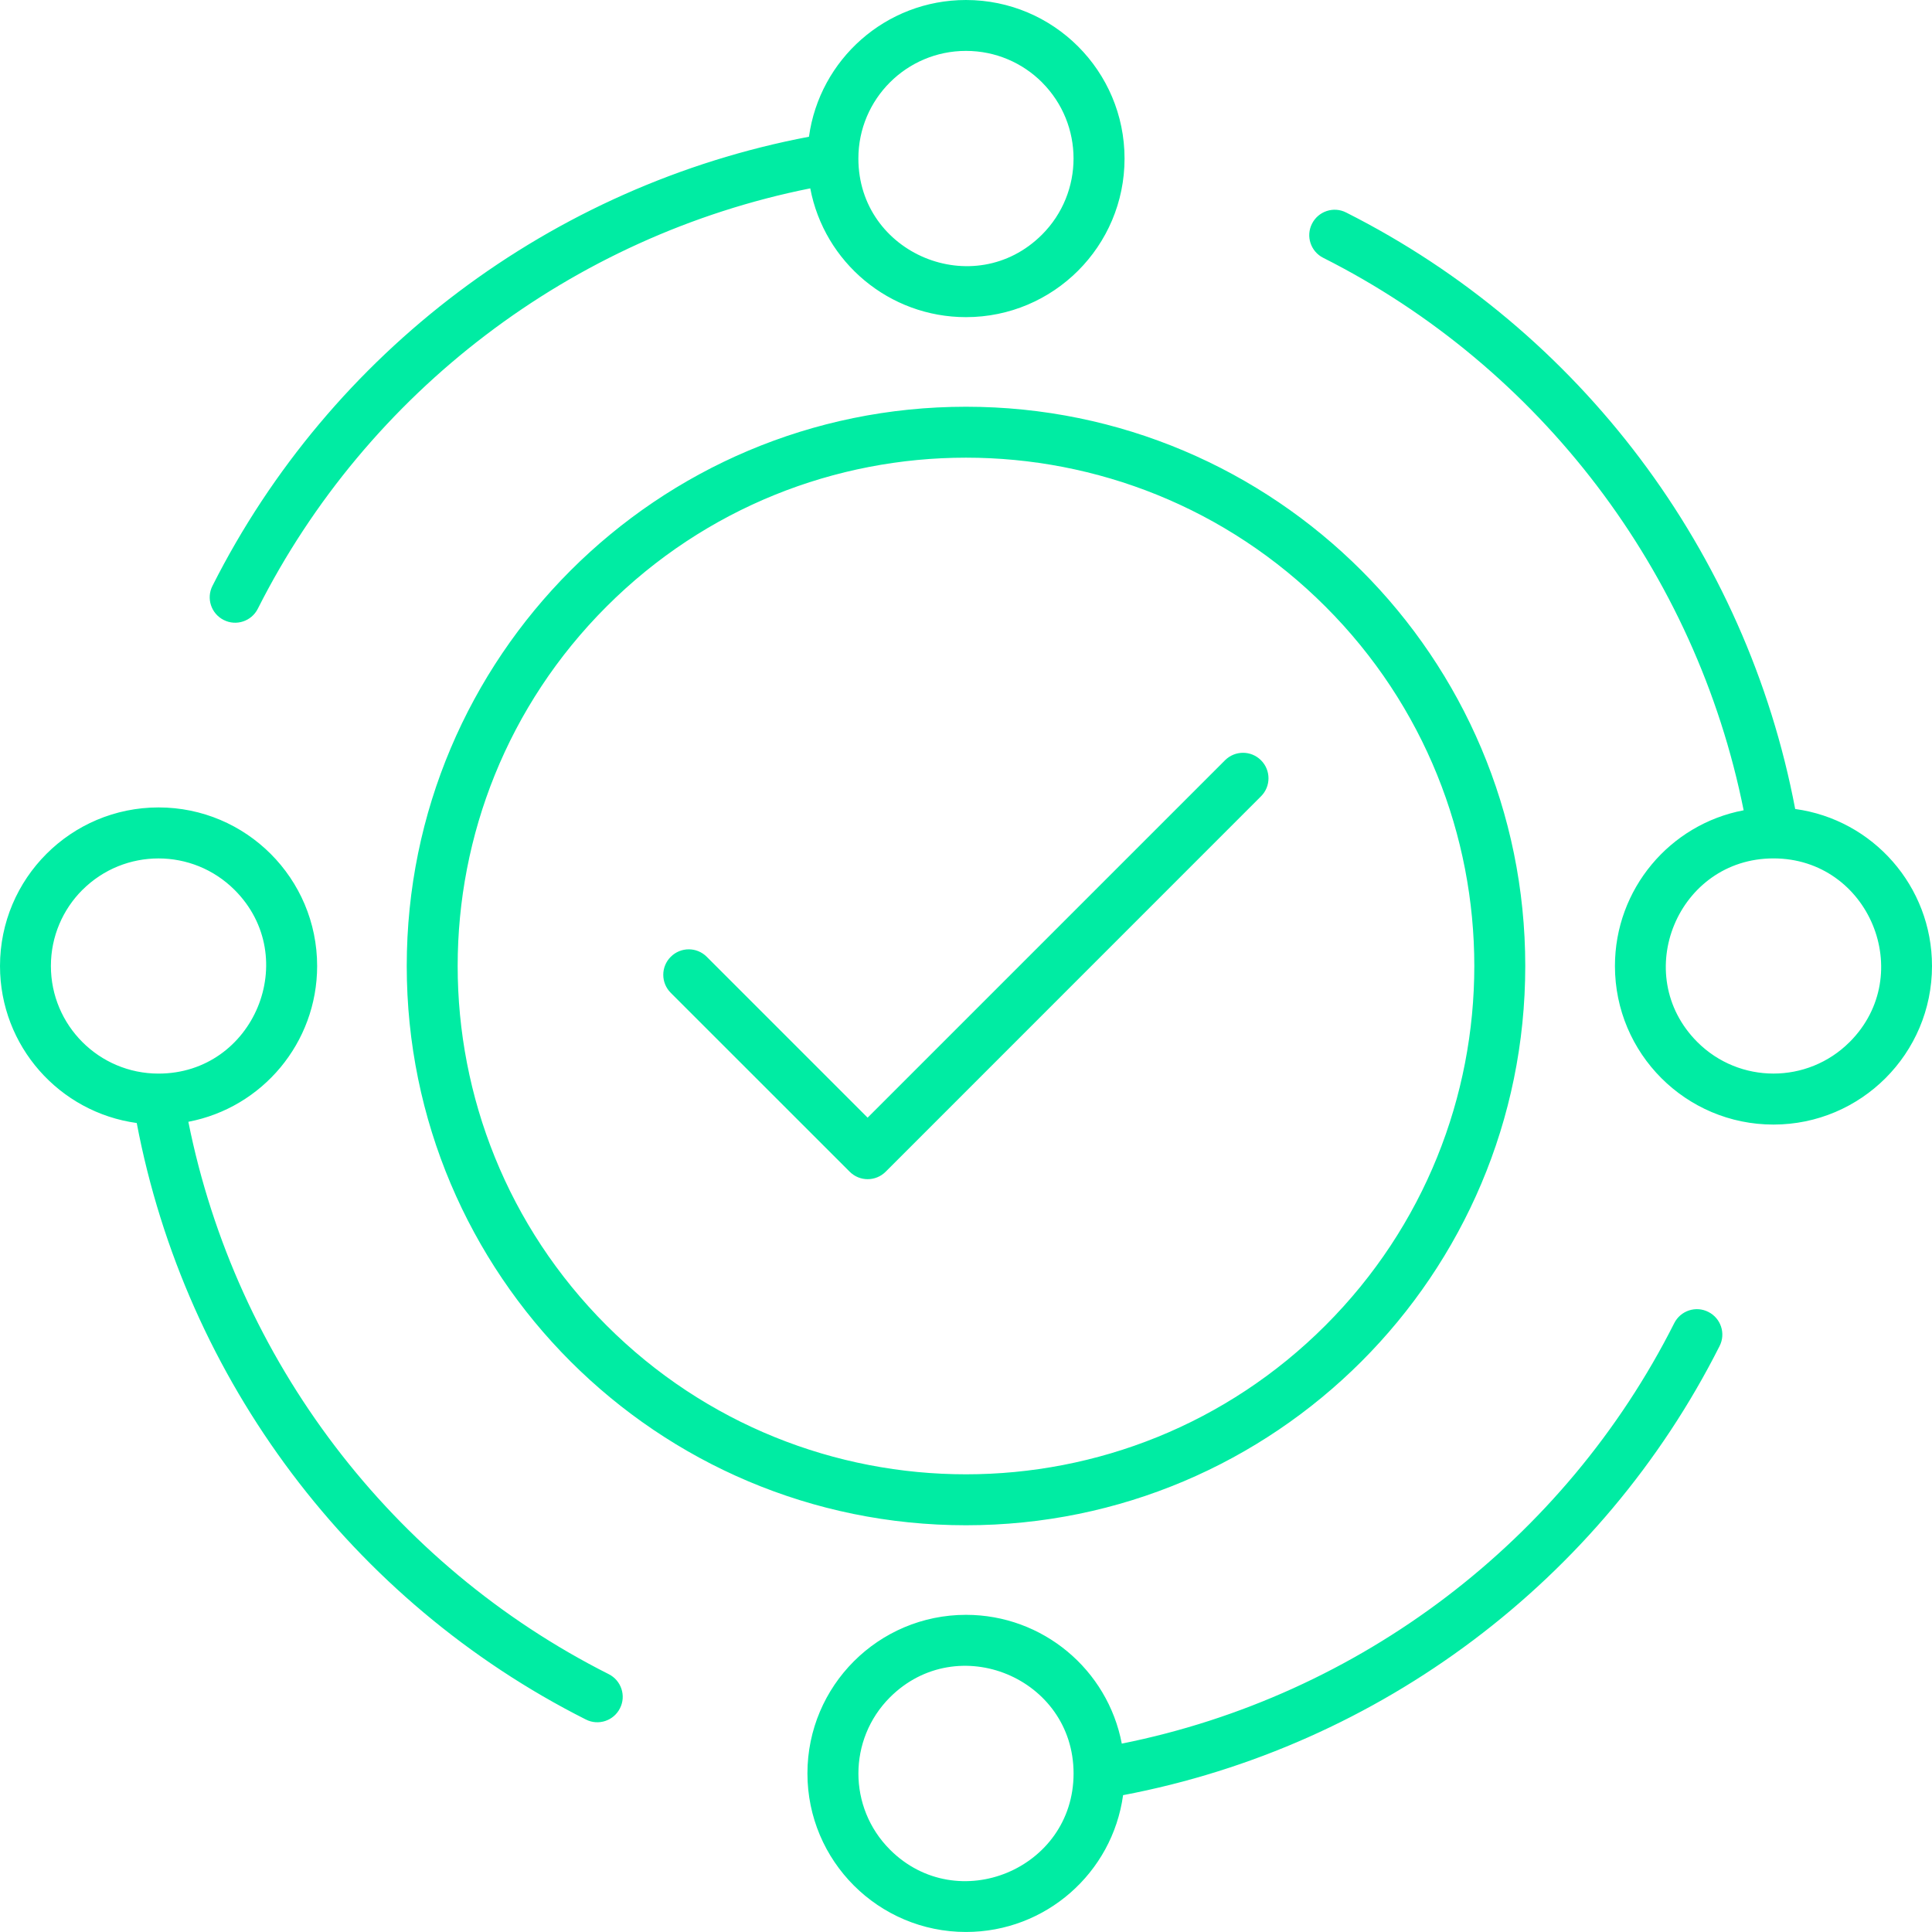 <?xml version="1.0" encoding="UTF-8"?>
<svg id="Layer_2" data-name="Layer 2" xmlns="http://www.w3.org/2000/svg" viewBox="0 0 744.08 744.07">
  <defs>
    <style>
      .cls-1 {
        fill: #00eca3;
        fill-rule: evenodd;
      }
    </style>
  </defs>
  <g id="Layer_1-2" data-name="Layer 1">
    <path class="cls-1" d="M372.04,744.07c-33.72,0-61.07-27.35-61.07-61.07s27.35-61.07,61.07-61.07c29.56,0,54.58,21.11,60,49.6,91.67-18.37,170.58-78.25,212.77-161.94,2.43-4.82,8.32-6.78,13.14-4.32,4.82,2.43,6.78,8.32,4.32,13.14-45.44,90.12-130.78,154.19-229.73,172.97-4.13,29.97-29.81,52.69-60.5,52.69h0ZM258.33,382.37c-3.84-3.84-3.84-10.05,0-13.87,3.84-3.84,10.05-3.84,13.87,0l61.95,61.95,137.64-137.64c3.84-3.84,10.05-3.84,13.87,0,3.84,3.84,3.84,10.05,0,13.87l-144.55,144.58c-3.84,3.84-10.05,3.84-13.87,0l-68.91-68.89ZM372.04,156.65c-118.96,0-215.39,96.43-215.39,215.39s96.43,215.39,215.39,215.39,215.39-96.43,215.39-215.39-96.43-215.39-215.39-215.39ZM510.47,233.6c-76.45-76.45-200.42-76.45-276.87,0-76.45,76.45-76.45,200.42,0,276.87,76.45,76.45,200.42,76.45,276.87,0,76.45-76.45,76.45-200.42,0-276.87ZM509.62,99.3c-4.82-2.43-6.78-8.32-4.32-13.14,2.43-4.82,8.32-6.78,13.14-4.32,90.1,45.44,154.19,130.74,172.95,229.73,29.97,4.1,52.69,29.78,52.69,60.47,0,33.72-27.35,61.07-61.07,61.07s-61.04-27.35-61.04-61.07c0-29.56,21.11-54.58,49.57-59.97-18.34-91.67-78.25-170.58-161.91-212.77h0ZM234.45,644.78c4.82,2.43,6.78,8.32,4.32,13.14-2.43,4.82-8.32,6.78-13.14,4.32-90.12-45.44-154.19-130.78-172.97-229.73-29.75-4.07-52.66-29.59-52.66-60.47,0-33.72,27.35-61.07,61.07-61.07s61.07,27.35,61.07,61.07c0,29.56-21.11,54.58-49.6,60,18.34,91.64,78.25,170.58,161.91,212.74h0ZM99.29,234.45c-2.43,4.82-8.32,6.78-13.14,4.32-4.82-2.43-6.78-8.32-4.32-13.14,45.44-90.1,130.74-154.19,229.73-172.97,4.07-29.75,29.59-52.66,60.47-52.66,33.72,0,61.07,27.35,61.07,61.07s-27.35,61.07-61.07,61.07c-29.56,0-54.58-21.11-59.97-49.6-91.67,18.34-170.58,78.25-212.77,161.91h0ZM342.73,712.34c26.03,26.03,70.74,7.5,70.74-29.31s-44.69-55.34-70.74-29.31c-16.17,16.2-16.17,42.42,0,58.61ZM31.73,342.73c-7.5,7.5-12.13,17.87-12.13,29.31,0,22.88,18.56,41.44,41.44,41.44,36.81,0,55.34-44.72,29.31-70.74-16.2-16.17-42.42-16.17-58.61,0h0ZM401.34,31.73c-7.5-7.5-17.87-12.13-29.31-12.13-22.88,0-41.44,18.56-41.44,41.44,0,36.81,44.69,55.34,70.74,29.31,16.17-16.2,16.17-42.42,0-58.61h0ZM712.34,401.34c26.03-26.03,7.5-70.74-29.31-70.74s-55.34,44.69-29.31,70.74c16.2,16.17,42.42,16.17,58.61,0Z"/>
  </g>
</svg>